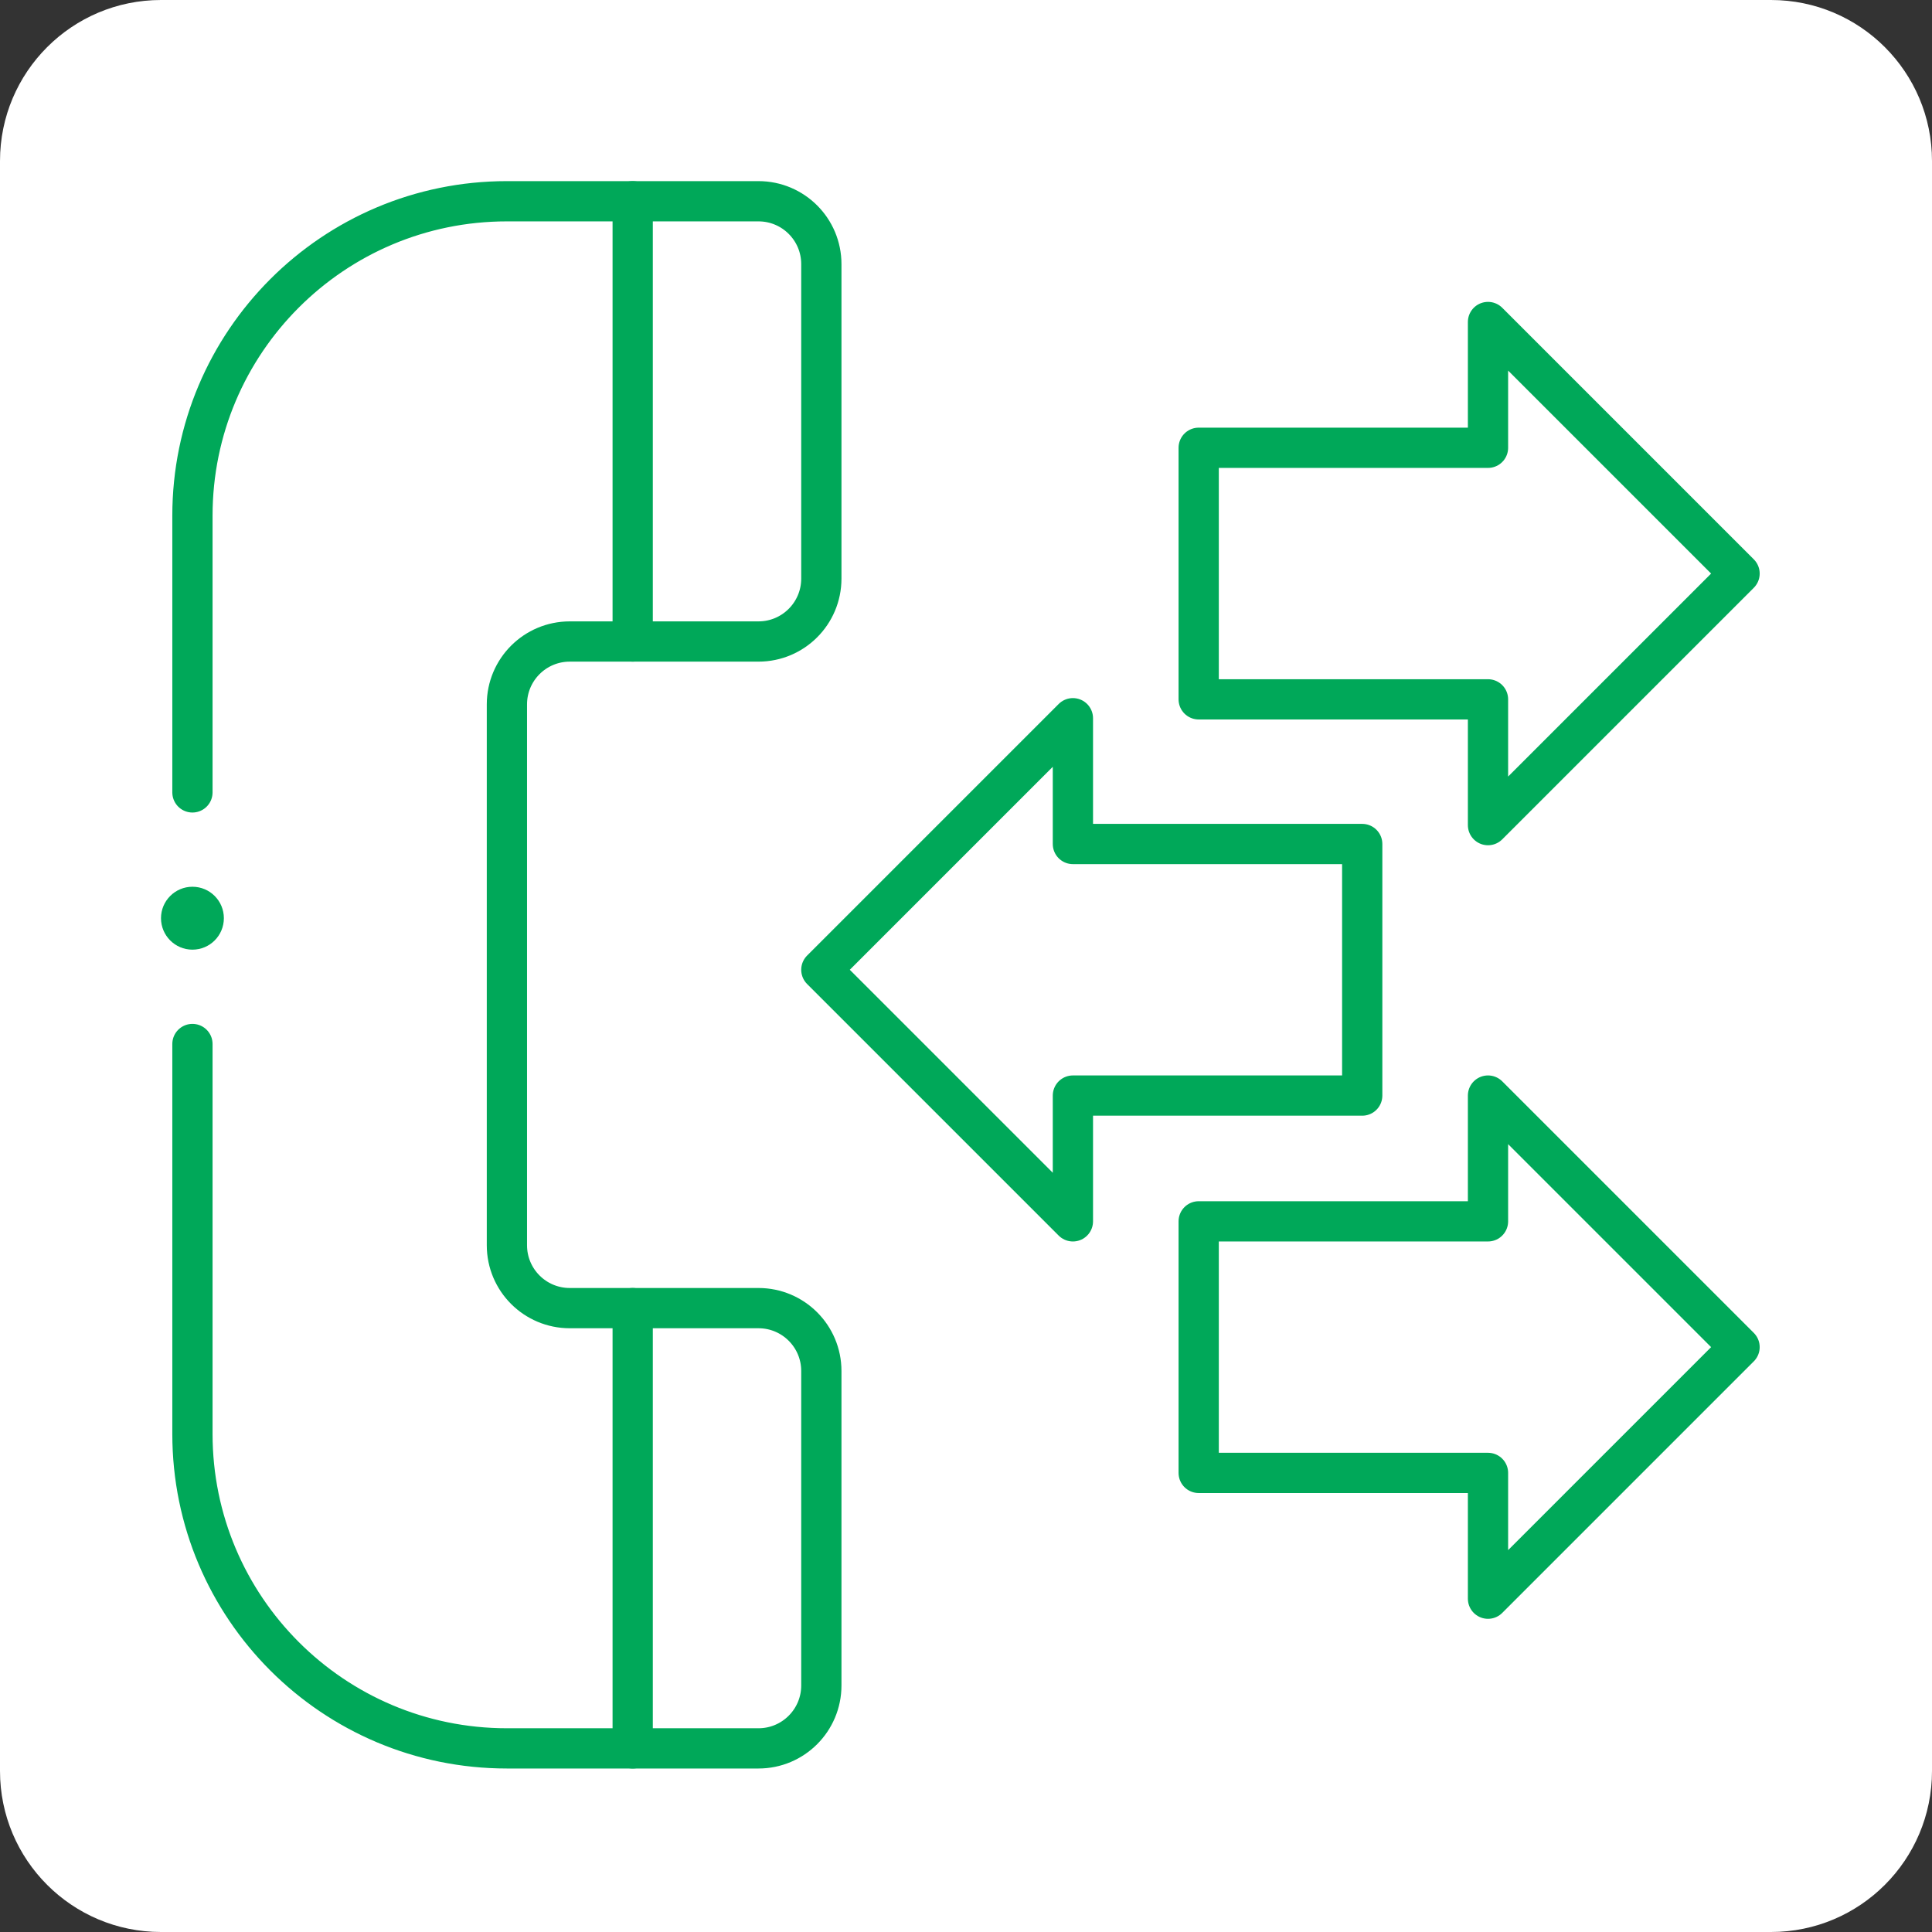 <svg width="48" height="48" viewBox="0 0 48 48" fill="none" xmlns="http://www.w3.org/2000/svg">
<rect x="0" y="0" width="48" height="48" fill="#333333" stroke="none"/>
<path d="M0 4C0 1.79 1.79 0 4 0H44C46.21 0 48 1.79 48 4V44C48 46.21 46.21 48 44 48H4C1.79 48 0 46.21 0 44V4Z" fill="white"/>
<path d="M4.781 25.938V35.625C4.781 39.94 8.279 43.438 12.594 43.438H18.844C19.707 43.438 20.406 42.738 20.406 41.875V34.062C20.406 33.199 19.707 32.5 18.844 32.5H14.156C13.293 32.5 12.594 31.801 12.594 30.938V17.5C12.594 16.637 13.293 15.938 14.156 15.938H18.844C19.707 15.938 20.406 15.238 20.406 14.375V6.562C20.406 5.699 19.707 5 18.844 5H12.594C8.279 5 4.781 8.498 4.781 12.812V19.687" stroke="#00A859" stroke-miterlimit="10" stroke-linecap="round" stroke-linejoin="round"/>
<path d="M15.719 43.438V32.5" stroke="#00A859" stroke-miterlimit="10" stroke-linecap="round" stroke-linejoin="round"/>
<path d="M15.719 15.938V5" stroke="#00A859" stroke-miterlimit="10" stroke-linecap="round" stroke-linejoin="round"/>
<path d="M33.844 20.969H26.656V17.844L20.406 24.094L26.656 30.344V27.219H33.844V20.969Z" stroke="#00A859" stroke-miterlimit="10" stroke-linecap="round" stroke-linejoin="round"/>
<path d="M43.219 33.469L36.969 27.219V30.344H29.781V36.594H36.969V39.719L43.219 33.469Z" stroke="#00A859" stroke-miterlimit="10" stroke-linecap="round" stroke-linejoin="round"/>
<path d="M43.219 14.25L36.969 8V11.125H29.781V17.375H36.969V20.5L43.219 14.25Z" stroke="#00A859" stroke-miterlimit="10" stroke-linecap="round" stroke-linejoin="round"/>
<path d="M4.781 22.031C5.213 22.031 5.562 22.381 5.562 22.812C5.562 23.244 5.213 23.594 4.781 23.594C4.35 23.594 4 23.244 4 22.812C4 22.381 4.35 22.031 4.781 22.031Z" fill="#00A859"/>
</svg>
